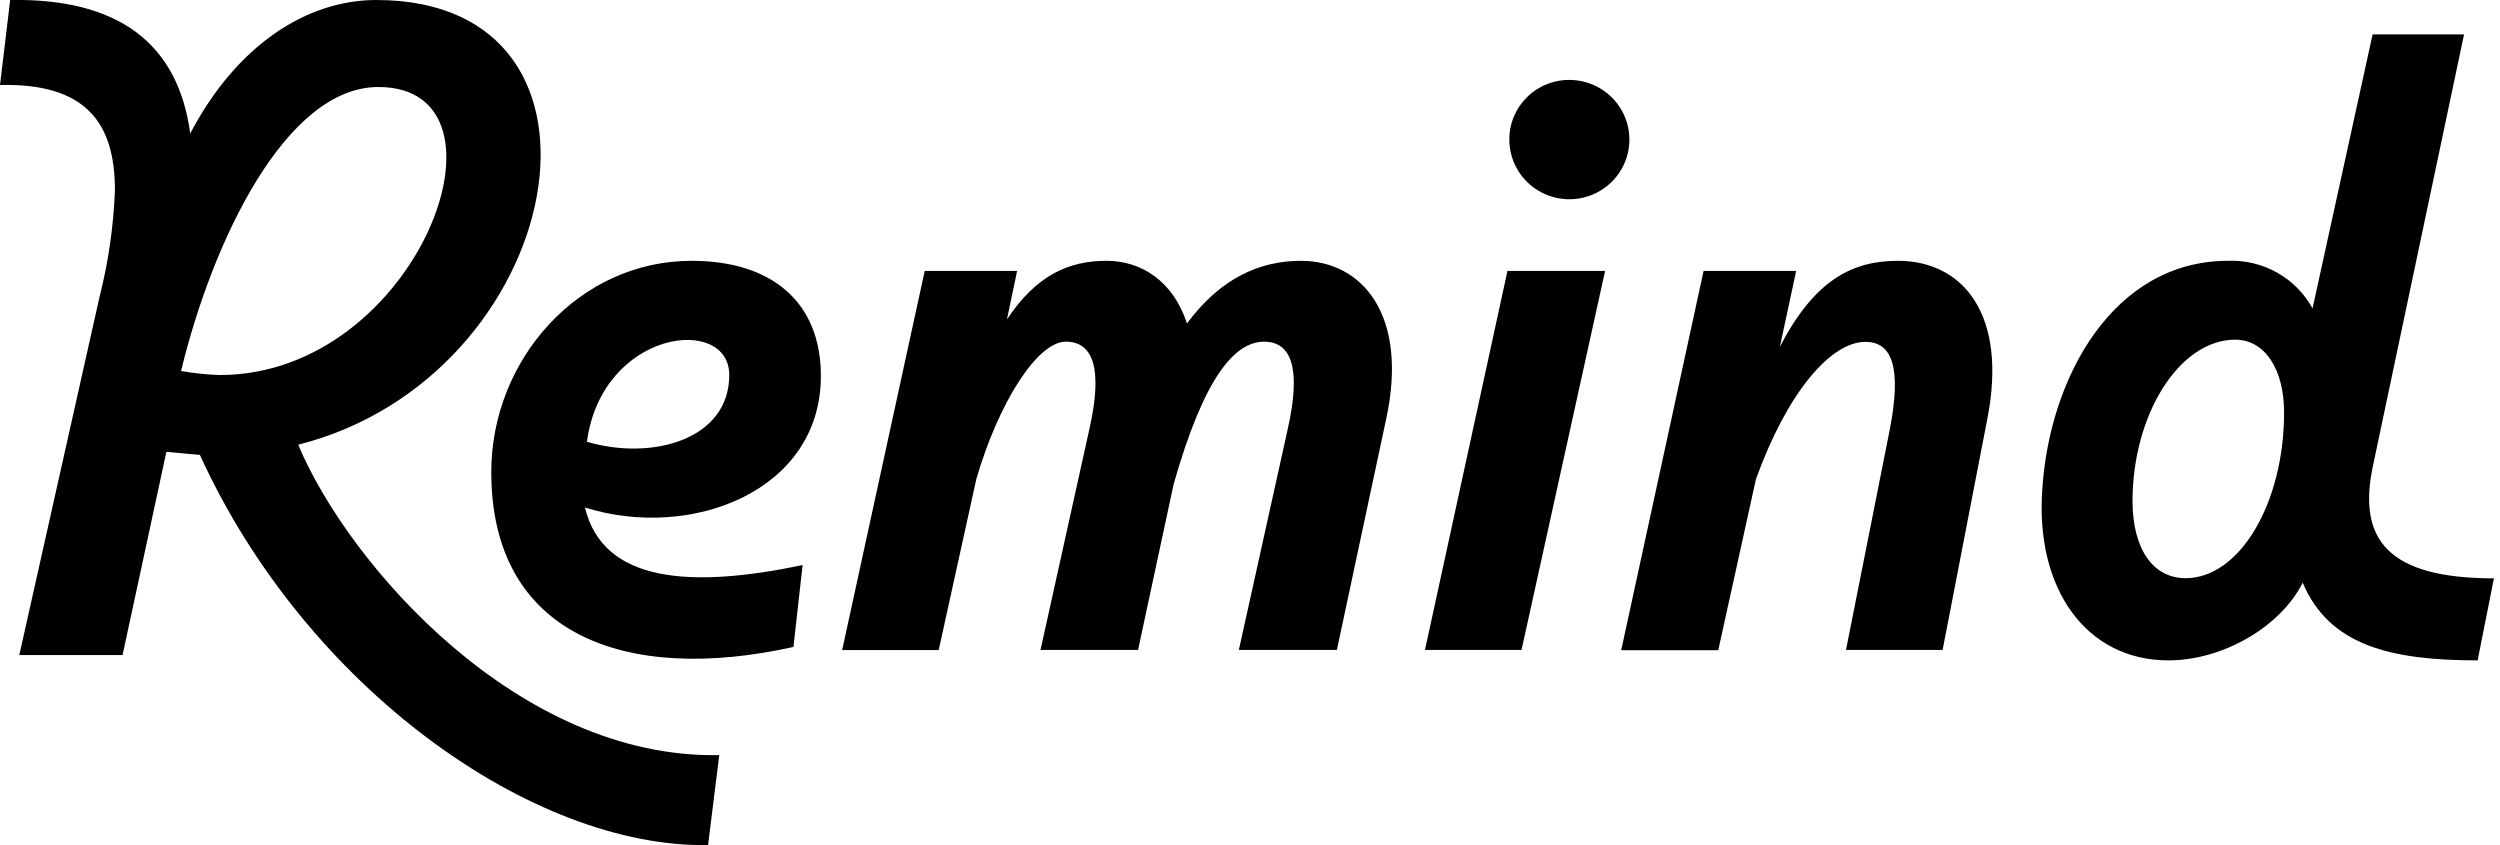 <svg viewBox="0 0 71 24" fill="none" xmlns="http://www.w3.org/2000/svg"><path d="M0.289 2.34585e-05C3.33 -0.055 5.056 1.207 5.402 3.791C6.73 1.264 8.724 2.34585e-05 10.688 2.34585e-05C18.169 2.34585e-05 16.088 10.706 8.468 12.63C9.907 16.048 14.732 21.56 20.427 21.445L20.109 24C15.14 24.086 8.699 19.549 5.677 12.919L4.725 12.833L3.481 18.603H0.548L2.831 8.413C3.081 7.426 3.226 6.416 3.264 5.399C3.264 3.447 2.398 2.357 0 2.414L0.289 2.34585e-05ZM6.239 10.651C11.872 10.651 14.898 2.471 10.746 2.471C8.117 2.471 6.037 6.84 5.142 10.536C5.504 10.601 5.871 10.639 6.239 10.651ZM19.643 7.407C21.894 7.407 23.313 8.557 23.313 10.679C23.313 13.954 19.616 15.359 16.612 14.413C17.132 16.564 19.645 16.708 22.794 16.048L22.534 18.373C17.762 19.435 13.952 18.029 13.952 13.407C13.952 10.22 16.43 7.407 19.643 7.407ZM20.711 10.651C20.711 8.93 17.101 9.36 16.668 12.546C18.515 13.091 20.711 12.489 20.711 10.651ZM26.262 7.694H28.886L28.597 9.073C29.434 7.809 30.358 7.407 31.426 7.407C32.438 7.407 33.333 8.012 33.709 9.188C34.663 7.895 35.789 7.407 36.944 7.407C38.678 7.407 40.005 8.93 39.37 11.886L37.967 18.459H35.183L36.568 12.202C36.972 10.421 36.655 9.704 35.902 9.704C35.065 9.704 34.197 10.708 33.331 13.751L32.321 18.459H29.55L30.935 12.202C31.339 10.421 31.022 9.704 30.269 9.704C29.461 9.704 28.362 11.427 27.727 13.607L26.659 18.462H23.917L26.262 7.694ZM42.812 7.694H45.585L43.211 18.459H40.469L42.812 7.694ZM44.628 2.271C44.964 2.282 45.289 2.392 45.562 2.586C45.835 2.78 46.045 3.051 46.164 3.363C46.283 3.675 46.307 4.015 46.232 4.341C46.158 4.667 45.988 4.963 45.744 5.193C45.5 5.423 45.194 5.576 44.863 5.634C44.532 5.691 44.191 5.65 43.883 5.515C43.576 5.381 43.315 5.159 43.134 4.878C42.953 4.596 42.859 4.268 42.865 3.934C42.868 3.709 42.916 3.487 43.007 3.281C43.098 3.074 43.23 2.888 43.394 2.733C43.558 2.578 43.752 2.457 43.964 2.378C44.176 2.298 44.401 2.262 44.628 2.271ZM48.382 7.694H51.011L50.549 9.848C51.531 7.954 52.601 7.407 53.9 7.407C55.749 7.407 57.019 8.93 56.442 11.886L55.17 18.459H52.426L53.669 12.202C54.015 10.421 53.731 9.709 52.976 9.709C51.993 9.709 50.756 11.145 49.868 13.612L48.798 18.466H46.042L48.382 7.694ZM63.278 7.407C63.765 7.388 64.247 7.504 64.671 7.743C65.095 7.981 65.443 8.333 65.676 8.758L67.382 0.977H69.979L67.39 13.239C66.946 15.335 67.834 16.425 70.827 16.425L70.365 18.755C67.881 18.755 66.147 18.325 65.397 16.549C64.761 17.813 63.114 18.755 61.584 18.755C59.244 18.755 57.799 16.716 58.001 13.901C58.203 10.708 60.023 7.407 63.278 7.407ZM62.066 16.421C63.62 16.421 64.868 14.269 64.868 11.714C64.868 10.479 64.317 9.647 63.48 9.647C61.893 9.647 60.563 11.772 60.563 14.241C60.572 15.646 61.178 16.421 62.075 16.421H62.066Z" fill="currentColor"></path></svg>